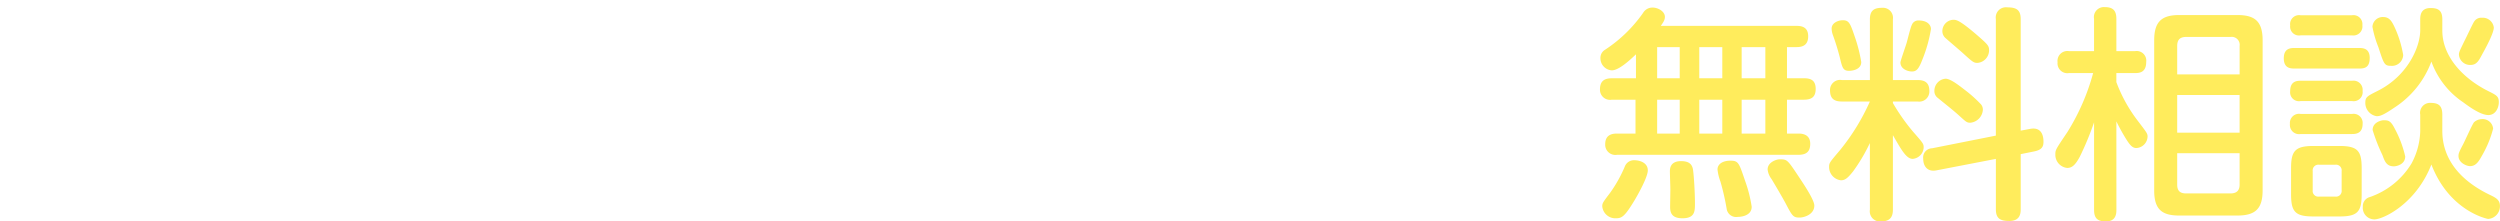 <svg xmlns="http://www.w3.org/2000/svg" xmlns:xlink="http://www.w3.org/1999/xlink" width="350" height="31" viewBox="0 0 350 31">
  <defs>
    <filter id="パス_601" x="223" y="0" width="127" height="31" filterUnits="userSpaceOnUse">
      <feOffset dx="1" dy="1" input="SourceAlpha"/>
      <feGaussianBlur result="blur"/>
      <feFlood flood-opacity="0.161"/>
      <feComposite operator="in" in2="blur"/>
      <feComposite in="SourceGraphic"/>
    </filter>
    <filter id="パス_602" x="0" y="0" width="221" height="31" filterUnits="userSpaceOnUse">
      <feOffset dx="1" dy="1" input="SourceAlpha"/>
      <feGaussianBlur result="blur-2"/>
      <feFlood flood-opacity="0.161"/>
      <feComposite operator="in" in2="blur-2"/>
      <feComposite in="SourceGraphic"/>
    </filter>
  </defs>
  <g id="mv-button_text2" transform="translate(-130.025 -28.703)">
    <g id="mv-menu03-text" transform="translate(129.025 17.882)">
      <g transform="matrix(1, 0, 0, 1, 1, 10.82)" filter="url(#パス_601)">
        <path id="パス_601-2" data-name="パス 601" d="M9.251-24.736c.415-.6.574-.854.574-1.264,0-.759-.957-1.3-1.722-1.3a1.518,1.518,0,0,0-1.339.759,19.582,19.582,0,0,1-5.326,5.153A1.315,1.315,0,0,0,.8-20.216a1.7,1.7,0,0,0,1.595,1.707c.957,0,2.456-1.359,3.38-2.244V-17.4H2.394c-1.18,0-1.658.506-1.658,1.581A1.41,1.41,0,0,0,2.394-14.4H5.711v4.742H3.128c-.542,0-1.658.063-1.658,1.486A1.425,1.425,0,0,0,3.128-6.686H28.513c1.116,0,1.658-.443,1.658-1.549,0-1.2-.925-1.423-1.595-1.423H26.918V-14.4h2.36c1.148,0,1.658-.443,1.658-1.517,0-1.264-.765-1.486-1.658-1.486h-2.36v-4.362H28.29c1.18,0,1.595-.6,1.595-1.517,0-1.328-.957-1.454-1.626-1.454Zm8.61,7.334H14.64v-4.362h3.221Zm0,7.745H14.64V-14.4h3.221ZM11.9-17.4H8.741v-4.362H11.9Zm0,7.745H8.741V-14.4H11.9ZM23.889-17.4H20.572v-4.362h3.317Zm0,7.745H20.572V-14.4h3.317ZM5.551-5.927a1.367,1.367,0,0,0-1.339.885,18.681,18.681,0,0,1-2.073,3.7C1.182-.079,1.055.079,1.055.522A1.842,1.842,0,0,0,3,2.2c.829,0,1.244-.316,2.583-2.529.51-.854,1.85-3.256,1.85-4.173C7.433-5.611,6.253-5.927,5.551-5.927Zm6.538.126c-1.563,0-1.563,1.106-1.563,1.454,0,.379.064,2.118.064,2.5,0,.348-.032,2.086-.032,2.466,0,.79.223,1.581,1.722,1.581,1.754,0,1.754-1.012,1.754-2.055,0-1.423-.128-3.635-.255-4.615C13.684-5.421,13.141-5.8,12.089-5.8Zm6.888-.063c-1.052,0-1.786.474-1.786,1.233a6.866,6.866,0,0,0,.415,1.707A34.14,34.14,0,0,1,18.467.838,1.341,1.341,0,0,0,20,2.008c.574,0,1.977-.19,1.977-1.423A19.009,19.009,0,0,0,21.05-3.05C20.189-5.579,20.126-5.864,18.977-5.864Zm6.888-.19c-.383,0-1.658.379-1.658,1.423A2.661,2.661,0,0,0,24.75-3.3c.574.948,1.5,2.529,1.945,3.351C27.652,1.881,27.779,2.1,28.672,2.1c.67,0,2.073-.443,2.073-1.675,0-.79-1.467-2.972-2.137-3.983C26.95-6.053,26.95-6.053,25.866-6.053Zm33.772-4.015V-25.685c0-1.3-.606-1.644-1.882-1.644a1.426,1.426,0,0,0-1.595,1.644V-9.373L47.233-7.6a1.285,1.285,0,0,0-1.244,1.454c0,1.106.638,1.865,1.818,1.644l8.355-1.612V.933c0,1.3.606,1.644,1.882,1.644,1.467,0,1.595-.98,1.595-1.644V-6.78L61.52-7.16c1.084-.221,1.308-.664,1.308-1.359,0-.537-.1-2.118-1.85-1.8ZM38.526,1A1.417,1.417,0,0,0,40.057,2.64c1.18,0,1.69-.506,1.69-1.644V-9.436c1.18,2.055,1.882,3.319,2.774,3.319A1.673,1.673,0,0,0,46.053-7.7c0-.537-.064-.6-1.531-2.276a28.169,28.169,0,0,1-2.774-3.952v-.221h3.444a1.421,1.421,0,0,0,1.658-1.486c0-1.3-.829-1.517-1.658-1.517H41.747v-8.5a1.408,1.408,0,0,0-1.531-1.612c-1.148,0-1.69.411-1.69,1.612v8.5H34.6a1.41,1.41,0,0,0-1.658,1.423c0,1.17.574,1.581,1.658,1.581h3.923a30.186,30.186,0,0,1-4.146,6.765c-1.5,1.77-1.563,1.834-1.563,2.4a1.867,1.867,0,0,0,1.658,1.865c.574,0,.957-.316,1.69-1.233a24.024,24.024,0,0,0,2.36-3.983ZM34.731-25.526c-.606,0-1.563.348-1.563,1.17a2.86,2.86,0,0,0,.159.854,32,32,0,0,1,.989,3.193c.351,1.454.446,1.865,1.308,1.865.351,0,1.69-.126,1.69-1.233a20.987,20.987,0,0,0-.893-3.509C35.784-25.052,35.624-25.526,34.731-25.526Zm10.588.032a.957.957,0,0,0-.925.632c-.191.348-.606,2.118-.733,2.529-.128.443-.861,2.5-.861,2.719,0,.948,1.084,1.264,1.595,1.264.638,0,.957-.316,1.467-1.644a19.553,19.553,0,0,0,1.212-4.3C47.073-24.768,46.69-25.495,45.319-25.495ZM50.2-25.59a1.6,1.6,0,0,0-1.531,1.581A1.284,1.284,0,0,0,49.146-23c.319.285,1.945,1.675,2.3,1.992,1.435,1.3,1.595,1.454,2.137,1.454a1.764,1.764,0,0,0,1.626-1.739c0-.632-.1-.79-1.786-2.244C51.091-25.526,50.645-25.59,50.2-25.59Zm-1.084,8.251a1.7,1.7,0,0,0-1.563,1.707,1.176,1.176,0,0,0,.478.98c.8.664,2.137,1.707,2.9,2.4,1.052.948,1.148,1.075,1.658,1.075a1.944,1.944,0,0,0,1.754-1.834,1.165,1.165,0,0,0-.255-.727,17.9,17.9,0,0,0-2.1-1.9C51.091-16.327,49.848-17.339,49.114-17.339Zm44.392-5.374c0-2.782-1.212-3.541-3.572-3.541H81.866c-2.424,0-3.54.854-3.54,3.541V-1.691c0,2.75,1.18,3.509,3.54,3.509h8.068c2.424,0,3.572-.822,3.572-3.509ZM90.285-9.784H81.547v-5.279h8.738ZM81.547-17.94v-3.983c0-.79.319-1.264,1.244-1.264h6.219a1.114,1.114,0,0,1,1.276,1.264v3.983ZM90.285-2.513c0,.917-.51,1.233-1.276,1.233H82.791c-.861,0-1.244-.379-1.244-1.233V-6.907h8.738ZM73.032-11.364a27.618,27.618,0,0,0,1.5,2.687c.446.664.765,1.043,1.308,1.043A1.659,1.659,0,0,0,77.4-9.246c0-.411-.128-.569-1.308-2.118a20.761,20.761,0,0,1-3.062-5.5v-1.264h2.615c.638,0,1.563-.095,1.563-1.549A1.348,1.348,0,0,0,75.647-21.2H73.032v-4.521c0-1.264-.574-1.644-1.658-1.644a1.4,1.4,0,0,0-1.467,1.644V-21.2H66.4A1.384,1.384,0,0,0,64.8-19.647,1.379,1.379,0,0,0,66.4-18.129h3.38a30.785,30.785,0,0,1-3.6,8.251c-1.658,2.466-1.69,2.5-1.69,3.13a1.843,1.843,0,0,0,1.658,1.9c.7,0,1.148-.443,1.754-1.549a41.586,41.586,0,0,0,2.009-4.837V1.028c0,1.2.51,1.612,1.658,1.612,1.4,0,1.467-1.075,1.467-1.612Zm34-7.4c.7,0,1.467-.095,1.467-1.486,0-1.328-.925-1.391-1.467-1.391H97.939c-.733,0-1.467.19-1.467,1.454,0,1.391.957,1.423,1.467,1.423Zm3.412-7.208a1.448,1.448,0,0,0-1.563,1.359,14.25,14.25,0,0,0,.829,2.845c.765,2.339.829,2.624,1.754,2.624a1.573,1.573,0,0,0,1.722-1.517,15.18,15.18,0,0,0-1.244-3.983C111.62-25.305,111.269-25.969,110.44-25.969ZM105.975-9.594c.478,0,1.531,0,1.531-1.423a1.267,1.267,0,0,0-1.467-1.391H98.832a1.278,1.278,0,0,0-1.5,1.391,1.287,1.287,0,0,0,1.5,1.423Zm4.4-1.928c-.128,0-1.467.221-1.467,1.359a24.112,24.112,0,0,0,1.371,3.509c.319.885.574,1.581,1.595,1.581.383,0,1.595-.253,1.595-1.391a15.162,15.162,0,0,0-1.4-3.762C111.428-11.522,111.11-11.522,110.376-11.522Zm-3,6.7c0-2.434-.574-3.1-3.125-3.1h-3.636c-2.551,0-3.125.7-3.125,3.1v3.667c0,2.466.606,3.1,3.125,3.1h3.667c2.519,0,3.093-.664,3.093-3.1Zm-2.806,3.1a.788.788,0,0,1-.893.885h-2.264a.786.786,0,0,1-.893-.885V-4.41a.79.79,0,0,1,.893-.885h2.264a.788.788,0,0,1,.893.885Zm1.435-21.686a1.266,1.266,0,0,0,1.467-1.423,1.257,1.257,0,0,0-1.467-1.391H98.832A1.257,1.257,0,0,0,97.365-24.8a1.247,1.247,0,0,0,1.467,1.391Zm.032,9.2a1.262,1.262,0,0,0,1.467-1.423,1.282,1.282,0,0,0-1.467-1.423H98.832c-.542,0-1.467.063-1.467,1.454a1.247,1.247,0,0,0,1.467,1.391Zm19.836-10.306a1.556,1.556,0,0,0-1.658-1.359,1.17,1.17,0,0,0-1.116.569c-.223.348-1.084,2.213-1.308,2.624-.7,1.454-.8,1.612-.8,1.992a1.564,1.564,0,0,0,1.595,1.423c.8,0,1.116-.443,1.626-1.423C124.759-21.67,125.875-23.725,125.875-24.515Zm-10.3,14.573a10.165,10.165,0,0,1-1.212,4.457,11.017,11.017,0,0,1-5.836,4.71,1.326,1.326,0,0,0-.989,1.359,1.621,1.621,0,0,0,1.626,1.77c1.18,0,5.8-2.118,7.973-7.682,2.551,6.607,7.909,7.619,7.941,7.619a1.773,1.773,0,0,0,1.658-1.8c0-.885-.574-1.17-1.5-1.612-3.7-1.8-6.569-4.679-6.569-8.915v-2.276c0-1.3-.574-1.644-1.658-1.644a1.393,1.393,0,0,0-1.435,1.644Zm0-14.194c0,2.308-1.722,6.386-5.964,8.5-1.435.727-1.722.854-1.722,1.644a1.876,1.876,0,0,0,1.595,1.9c.446,0,.893-.126,2.519-1.233a13.058,13.058,0,0,0,5.134-6.417,11.591,11.591,0,0,0,4.433,5.69c1.021.759,2.519,1.8,3.54,1.8,1.052,0,1.467-1.075,1.467-1.8,0-.822-.319-.98-1.531-1.581-3.508-1.77-6.378-4.837-6.378-8.44v-1.581c0-1.3-.638-1.581-1.658-1.581-1.116,0-1.435.7-1.435,1.549Zm10.205,13.783a1.464,1.464,0,0,0-1.595-1.328,1.649,1.649,0,0,0-1.084.443c-.287.379-1.276,2.624-1.531,3.1-.574,1.075-.638,1.3-.638,1.612,0,.948,1.116,1.423,1.626,1.423.829,0,1.244-.7,1.69-1.517A14.867,14.867,0,0,0,125.779-10.353Z" transform="translate(222.26 27.36)" fill="#ffec5c"/>
      </g>
      <g transform="matrix(1, 0, 0, 1, 1, 10.82)" filter="url(#パス_602)">
        <path id="パス_602-2" data-name="パス 602" d="M2.62-1.554c-.894.191-1.277.636-1.277,1.4a1.72,1.72,0,0,0,1.6,1.843A45.523,45.523,0,0,0,10.5-.537,46.844,46.844,0,0,0,23.146-7.5v5.212c0,1.3-.67,1.4-1.564,1.4-.064,0-2.554-.064-3.033-.064-.734,0-2.043,0-2.043,1.557,0,.35.1,1.462,1.117,1.684a19.446,19.446,0,0,0,2.9.127c2.745,0,3.862-.032,4.66-.508,1.277-.763,1.277-2.288,1.277-3.083v-9.153a46.918,46.918,0,0,0,3.862-3.941,1.9,1.9,0,0,0,.638-1.335,1.7,1.7,0,0,0-1.66-1.557,1.536,1.536,0,0,0-1.181.636c-.255.318-1.4,1.653-1.66,1.939v-6.578c0-2.383-.958-3.21-3.224-3.21H16.7a6.776,6.776,0,0,0,.575-1.716c0-1.081-1.373-1.176-1.883-1.176a1.483,1.483,0,0,0-1.4.667c-.192.318-.7,1.907-.83,2.225H8.813c-2.266,0-3.224.826-3.224,3.21V-9.881c-3,.127-3.32.127-3.607.191-.638.159-.83.826-.83,1.43,0,1.621.99,1.621,1.532,1.621.192,0,9.161-.636,9.991-.7,1.373-.1,3.192-.254,5.842-.508A51.051,51.051,0,0,1,6.706-2.539C6.036-2.381,3.77-1.808,2.62-1.554ZM23.146-15.029H8.973v-2.034H23.146Zm0,3.686a7.354,7.354,0,0,1-.8.667c-6.64.413-7.31.445-13.375.667v-2.574H23.146ZM8.973-20.686a.792.792,0,0,1,.894-.89H22.252a.792.792,0,0,1,.894.89v1.208H8.973Zm27.771-5.466a1.451,1.451,0,0,0-1.692,1.589,1.456,1.456,0,0,0,1.692,1.557H59.057a1.445,1.445,0,0,0,1.66-1.589,1.445,1.445,0,0,0-1.66-1.557Zm16.5,12.331h7.916a1.455,1.455,0,0,0,1.692-1.589,1.456,1.456,0,0,0-1.692-1.557H34.573a1.424,1.424,0,0,0-1.66,1.589,1.434,1.434,0,0,0,1.66,1.557h6.895c-.16,7.532-.862,10.3-6.672,12.712-.926.381-1.468.667-1.468,1.557a1.857,1.857,0,0,0,1.692,1.97c1.117,0,4.341-1.43,6.416-3.623,3.1-3.21,3.256-8.422,3.384-12.617h5.044V-1.4c0,.794,0,2.606,1.564,3.242.575.222.926.318,4.629.318,3.447,0,4.5,0,5.395-1.144C62.5-.315,62.728-4.542,62.728-4.8a1.542,1.542,0,0,0-1.756-1.621c-1.373,0-1.468.763-1.756,3.051-.287,2.32-.926,2.32-3.575,2.32-1.532,0-2.394-.032-2.394-1.43ZM81.306-9.881a24.841,24.841,0,0,1-7.6,7.468A1.773,1.773,0,0,0,72.687-.95,1.853,1.853,0,0,0,74.251.861c.383,0,.766,0,2.745-1.684a30.282,30.282,0,0,0,5.331-5.784V1.052c0,1.017.351,1.653,1.66,1.653a1.423,1.423,0,0,0,1.532-1.653V-6.83a32.755,32.755,0,0,0,4.15,5.212C91.457.225,92.223.734,92.829.734a1.951,1.951,0,0,0,1.756-1.843c0-.636,0-.636-2.554-2.606a27.053,27.053,0,0,1-5.49-6.165h6.416c.575,0,1.66-.064,1.66-1.494a1.426,1.426,0,0,0-1.66-1.525H85.519v-2.86h3.639c2.426,0,3.575-.794,3.575-3.528v-3.369c0-2.765-1.181-3.559-3.575-3.559H78.752c-2.394,0-3.575.794-3.575,3.559v3.369c0,2.733,1.149,3.528,3.575,3.528h3.575v2.86H74.762c-.575,0-1.66.1-1.66,1.525a1.428,1.428,0,0,0,1.66,1.494Zm8.108-9.883a1.086,1.086,0,0,1-1.245,1.239H79.742c-.862,0-1.277-.381-1.277-1.239v-2.352a1.118,1.118,0,0,1,1.277-1.271h8.427c.862,0,1.245.413,1.245,1.271ZM71.538-18.683c1.213-2.638,2.394-6.006,2.394-7.055,0-1.43-1.628-1.43-1.788-1.43a1.339,1.339,0,0,0-1.309.731c-.128.254-.479,1.621-.575,1.907a30.444,30.444,0,0,1-4.98,9.439,2.921,2.921,0,0,0-.83,1.78,2.006,2.006,0,0,0,1.82,2c.8,0,1.277-.6,2.043-1.653V1.052a1.614,1.614,0,1,0,3.224,0Zm27.58-7.373c-.511,0-1.436.064-1.436,1.367a1.221,1.221,0,0,0,1.436,1.3h7.725c.543,0,1.436-.064,1.436-1.335a1.23,1.23,0,0,0-1.436-1.335Zm21.323,3.146h4.086c1.277,0,1.628-.572,1.628-1.653,0-1.462-1.117-1.494-1.628-1.494h-13.5c-1.117,0-1.66.445-1.66,1.653a1.417,1.417,0,0,0,1.66,1.494h6.129V-1.65h-2.777V-17.19c0-1.3-.606-1.653-1.692-1.653-1.468,0-1.5,1.112-1.5,1.653V-1.65h-1.245c-.83,0-1.245.477-1.245,1.525,0,1.653,1.053,1.653,1.532,1.653H125.07c1.213,0,1.628-.54,1.628-1.684A1.385,1.385,0,0,0,125.07-1.65h-4.629v-9.915h3.479c.894,0,1.66-.254,1.66-1.557,0-1.462-1.117-1.494-1.66-1.494h-3.479ZM108.151-4.669c0-2.511-.638-3.114-3.128-3.114h-4.118c-2.554,0-3.128.636-3.128,3.114v3.528c0,2.542.638,3.114,3.128,3.114h4.118c2.522,0,3.128-.6,3.128-3.114Zm-2.9,3.083a.779.779,0,0,1-.894.89h-2.522c-.575,0-.862-.286-.862-.89V-4.256c0-.572.255-.89.862-.89h2.522a.792.792,0,0,1,.894.89ZM98.288-21.639a1.291,1.291,0,0,0-1.5,1.43,1.281,1.281,0,0,0,1.5,1.4h9.672c.606,0,1.468-.1,1.468-1.43a1.25,1.25,0,0,0-1.468-1.4Zm.83,4.576c-.894,0-1.436.318-1.436,1.4,0,1.271.8,1.367,1.436,1.367h7.725c.638,0,1.436-.1,1.436-1.4s-.862-1.367-1.436-1.367Zm.032,4.7a1.255,1.255,0,0,0-1.468,1.4c0,1.335,1.053,1.335,1.468,1.335h7.661a1.251,1.251,0,0,0,1.468-1.367,1.261,1.261,0,0,0-1.468-1.367Zm33.4-7.135c-.67,0-1.245,0-1.508.787a58.675,58.675,0,0,0-.934,11.035,41.285,41.285,0,0,0,.5,7.651A1.174,1.174,0,0,0,131.9.956c1.149,0,1.413-.644,1.413-1.287,0-.31-.12-1.216-.168-1.6a37.993,37.993,0,0,1-.359-5.506,65.03,65.03,0,0,1,.551-8.366c.048-.381.383-2.169.383-2.574A1.116,1.116,0,0,0,132.547-19.494Zm16.639,3.1c0-.787-.383-1.12-.742-1.216a21.316,21.316,0,0,0-3.088-.143c-3.543,0-7.11.191-7.565.262a1.131,1.131,0,0,0-1.053,1.287,1.187,1.187,0,0,0,1.341,1.311c.12,0,.359-.024.622-.048,1.82-.119,4.477-.191,6.8-.191.335,0,1.915.048,2.274.048C148.324-15.084,149.186-15.2,149.186-16.4Zm.575,14.444a1.186,1.186,0,0,0-1.341-1.287c-.311,0-1.843.286-2.2.334a28.153,28.153,0,0,1-3.232.215c-2.3,0-4.405-.238-4.405-1.978A2.865,2.865,0,0,1,138.987-6c.479-.882.479-.906.479-1.216,0-.667-.766-1.1-1.46-1.1-1.6,0-2.179,2.55-2.179,3.718,0,4.386,5.1,4.5,7.709,4.5a31.25,31.25,0,0,0,4.932-.381C149.521-.664,149.761-1.213,149.761-1.952Zm21.834.429c0,.358-.048.739-.575.81-.192,0-1.125-.024-1.341-.024a.722.722,0,0,0-.622.238.777.777,0,0,0-.455-.787A7.761,7.761,0,0,1,165.322-4h4.309c.407,0,1.077-.072,1.077-.953,0-.93-.79-.93-1.077-.93h-5.219c.072-.548.12-.977.144-1.525H169.2a.882.882,0,0,0,.982-.93.876.876,0,0,0-.982-.93h-1.867a5.948,5.948,0,0,0,.359-1.263c0-.524-.527-.834-1.2-.834a1.037,1.037,0,0,0-.934.429c-.072.1-.431,1.192-.6,1.668h-2.945a.324.324,0,0,0,.12-.286,3.564,3.564,0,0,0-.407-1.239,1.039,1.039,0,0,0-1.1-.644c-.551,0-1.2.238-1.2.81a.932.932,0,0,0,.072.334c.215.572.239.644.359,1.025h-1.891a.888.888,0,0,0-.982.93.884.884,0,0,0,.982.93h4.357a6.924,6.924,0,0,1-.168,1.525h-4.692c-.431,0-1.077.072-1.077.93A.923.923,0,0,0,157.469-4h4.118c-.718,1.5-1.7,2.169-3.878,2.908a.824.824,0,0,0-.718.858,1.222,1.222,0,0,0,1.221,1.263,7.973,7.973,0,0,0,5.339-4.052C164.939-.5,167.213.813,167.86.813a1.139,1.139,0,0,0,.91-.572,1.48,1.48,0,0,0,.431,1.216,3.076,3.076,0,0,0,1.7.286c2.586,0,3.04-.548,3.04-2.574V-17.4c0-1.859-.79-2.383-2.418-2.383H166.95c-1.724,0-2.418.62-2.418,2.383v3.313c0,1.788.694,2.407,2.418,2.407h4.645ZM166.9-16.538v-.667c0-.429.192-.667.646-.667h3.376a.592.592,0,0,1,.67.667v.667Zm.646,3.075a.585.585,0,0,1-.646-.667v-.834h4.692v1.5ZM155.6-11.676h4.6c1.628,0,2.394-.572,2.394-2.407V-17.4c0-1.859-.79-2.383-2.394-2.383H155.65c-1.628,0-2.394.548-2.394,2.383V.813c0,.644.192,1.144,1.221,1.144A1,1,0,0,0,155.6.813Zm0-4.862v-.667a.594.594,0,0,1,.67-.667h3.376a.594.594,0,0,1,.67.667v.667Zm0,1.573h4.716v.834a.594.594,0,0,1-.67.667H155.6Zm37.108.119c.479,0,2.8-.048,3.328-.072,1.317-.024,2.059-.024,2.059-1.216,0-1.168-.862-1.216-1.341-1.216-.072,0-.479.024-4.046.119v-1.454a1.211,1.211,0,0,0-1.365-1.359,1.214,1.214,0,0,0-1.341,1.382l.024,1.478c-4.309.072-4.98.072-11.132.072-1.149,0-1.963,0-1.963,1.216a1.047,1.047,0,0,0,.982,1.192c.335.024,2.562.024,3.017.024,3.232,0,5.219-.048,9.145-.119l.048,2.479a6.882,6.882,0,0,0-3.711-.858c-3.783,0-5.865,2.24-5.865,4.743,0,2.574,2.131,4.672,5.842,4.672,2.993,0,3.95-1.406,4.381-2.05-.527,2.288-1.652,4.457-7.4,4.529-1.724.024-2.394.048-2.394,1.1,0,1.359,1.221,1.359,1.748,1.359A34.627,34.627,0,0,0,186.2.885c3.567-.5,7.158-2.336,7.158-7.436a8.329,8.329,0,0,0-.646-3.289Zm-6.177,8.962c-1.341,0-3.376-.62-3.376-2.55,0-1.907,2.011-2.693,3.663-2.693,1.2,0,3.328.453,3.328,2.526a2.494,2.494,0,0,1-.958,2A4.68,4.68,0,0,1,186.534-5.884Zm24.108-6.054a61.958,61.958,0,0,1,5.147-3.766c1.389-.953,1.748-1.216,1.748-2.145,0-1.382-1.269-1.43-1.987-1.43-.694,0-2.25.072-3.4.119-.694.024-5.818.1-6.272.1-1.8.024-2.514.048-2.514,1.311a1.18,1.18,0,0,0,1.365,1.287c1.221,0,7.158-.334,8.619-.405-1.556,1.5-7.685,6.078-10.151,7.961-2.059,1.549-2.131,1.645-2.131,2.193a1.461,1.461,0,0,0,1.413,1.406c.5,0,.575-.072,2.083-1.43a12.43,12.43,0,0,1,8.331-3.6c2.753,0,5.458,1.025,5.458,4.457,0,2.24-1.341,4.028-4.094,4.529a2.935,2.935,0,0,0,.263-1.335,3.871,3.871,0,0,0-1.173-2.956,5.678,5.678,0,0,0-3.5-1.073c-2.346,0-4.956,1.144-4.956,3.933,0,2.288,1.987,3.98,6.679,3.98a13.643,13.643,0,0,0,5.1-.834A6.633,6.633,0,0,0,221.152-6.1c0-3.408-2.179-6.507-7.182-6.507A7.783,7.783,0,0,0,210.642-11.938ZM211.983-1.07a5.354,5.354,0,0,1-1.125.1c-1.676,0-3.567-.548-3.567-1.835,0-1.144,1.221-1.788,2.49-1.788,1.1,0,2.538.31,2.538,2.193A2.677,2.677,0,0,1,211.983-1.07Z" transform="translate(-1.15 27.26)" fill="#fff"/>
      </g>
    </g>
  </g>
</svg>

